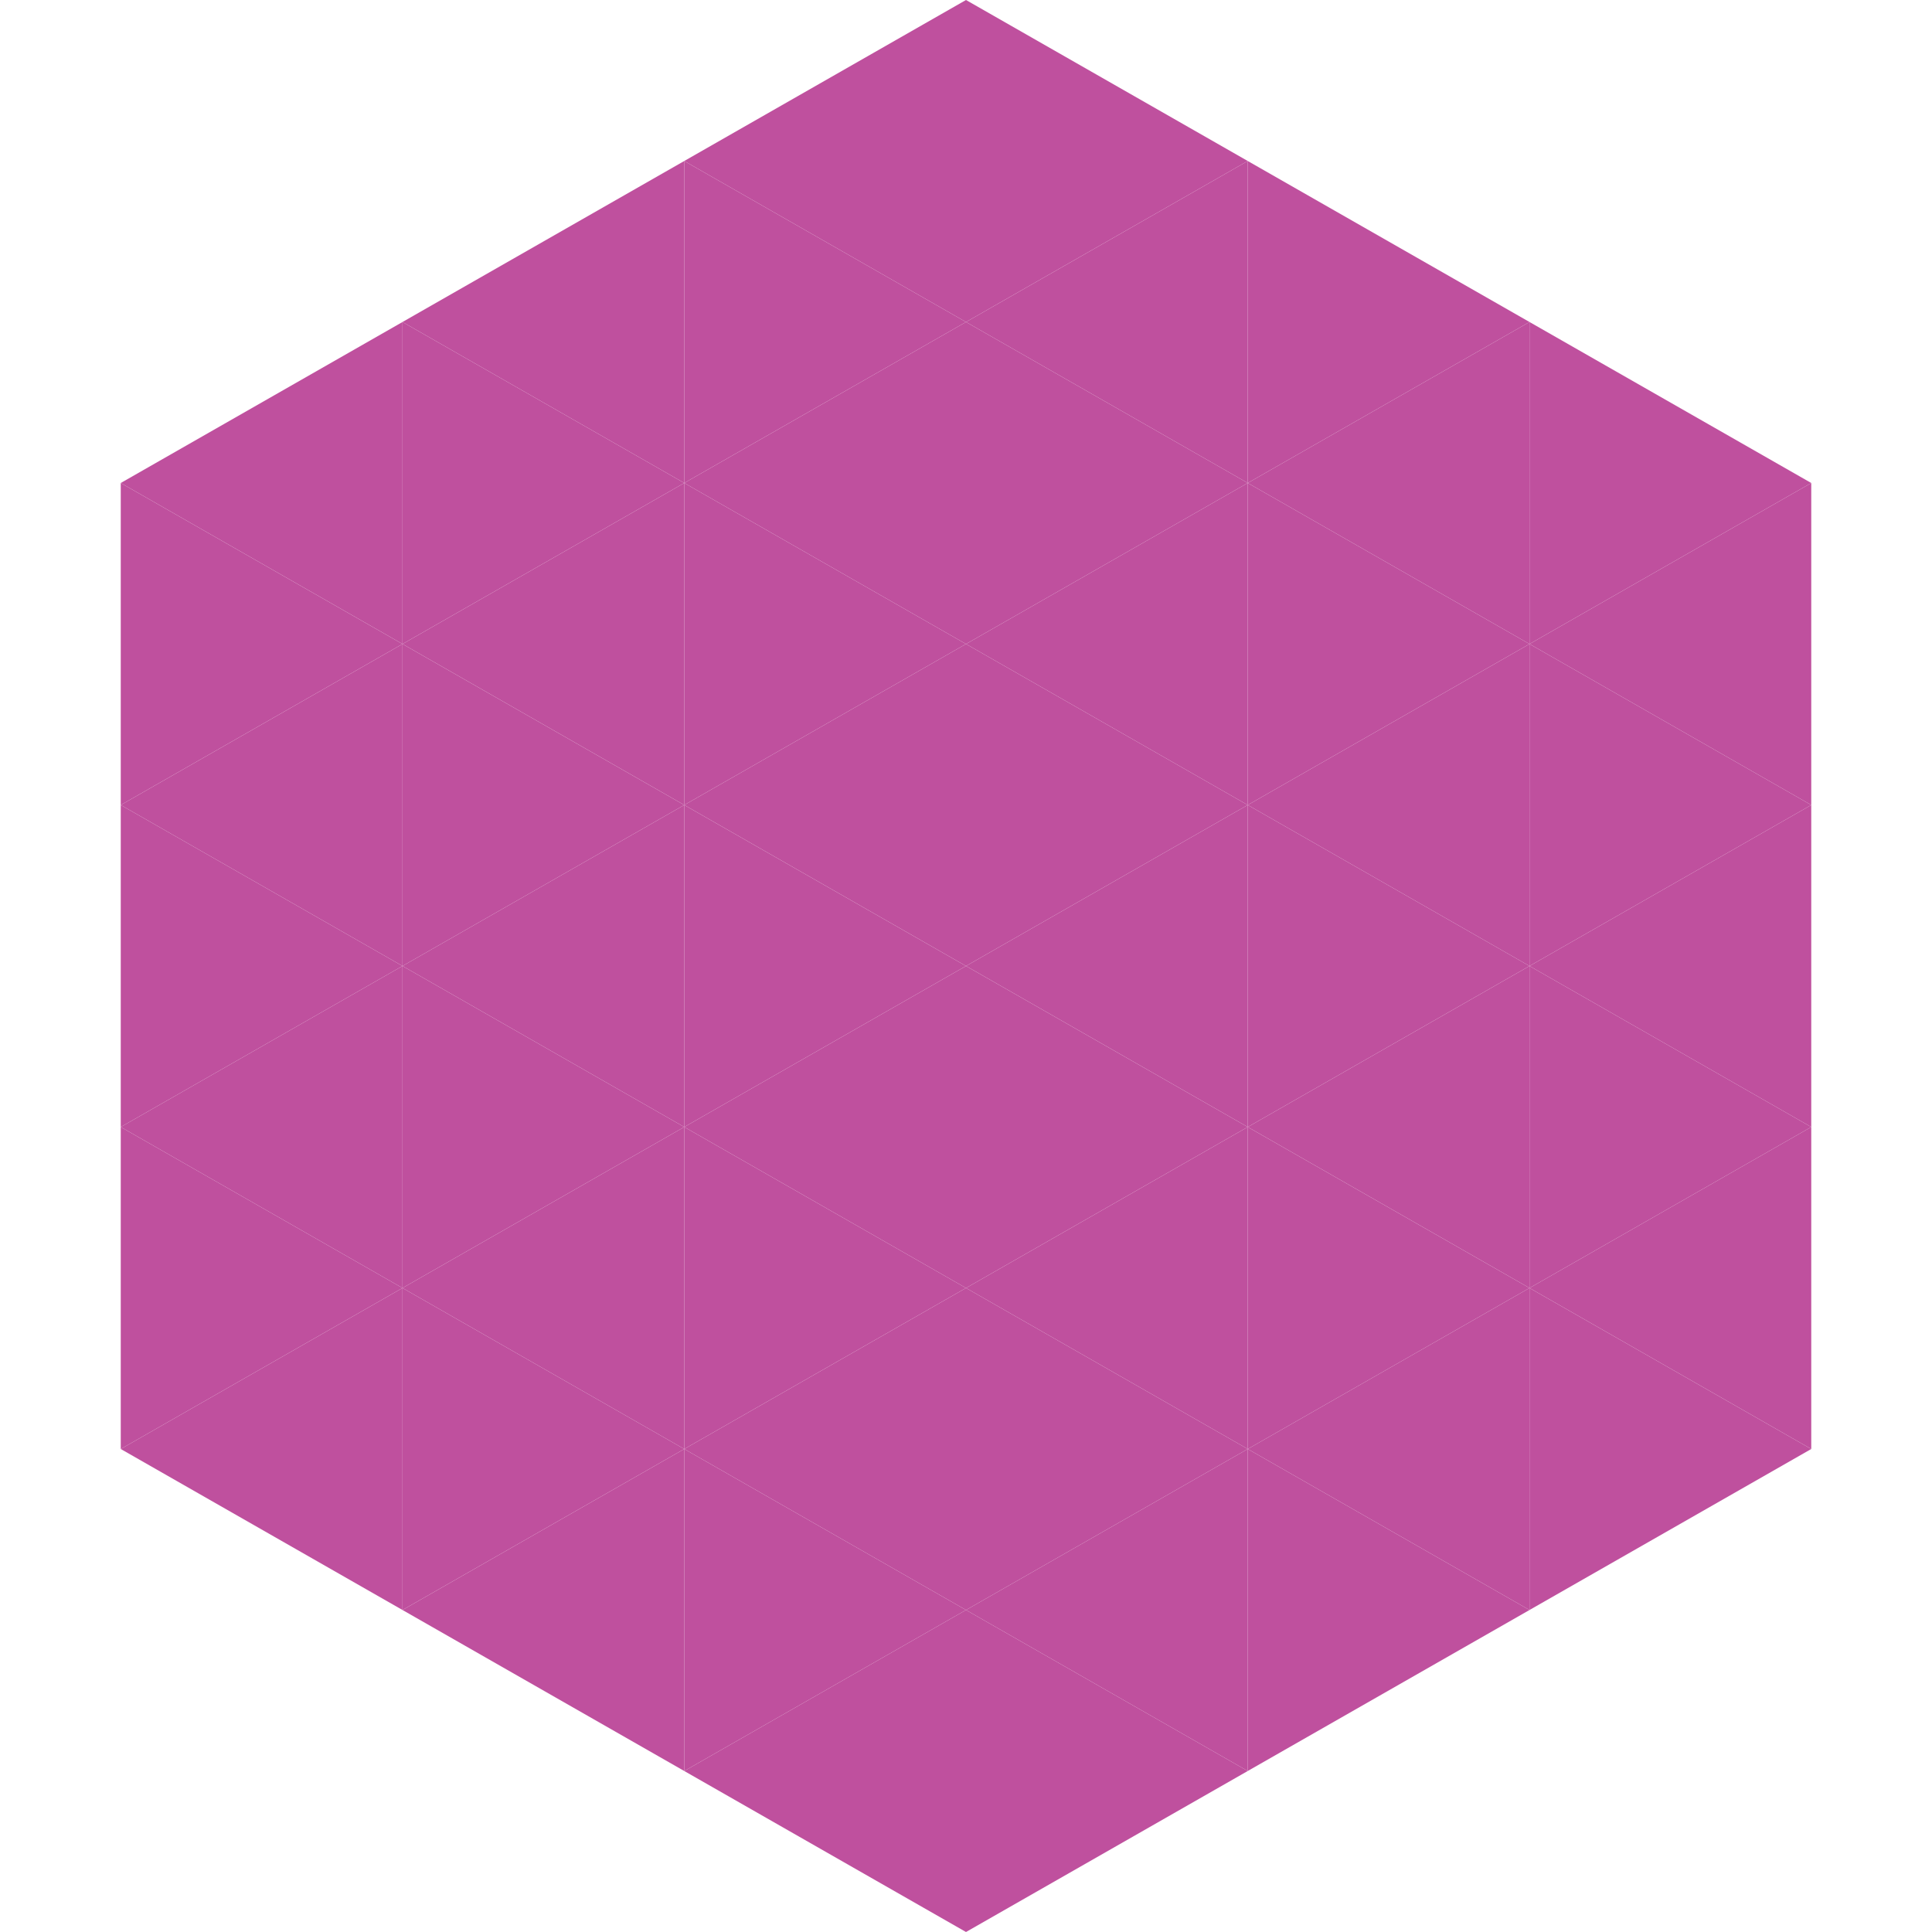 <?xml version="1.0"?>
<!-- Generated by SVGo -->
<svg width="240" height="240"
     xmlns="http://www.w3.org/2000/svg"
     xmlns:xlink="http://www.w3.org/1999/xlink">
<polygon points="50,40 15,60 50,80" style="fill:rgb(191,80,158)" />
<polygon points="190,40 225,60 190,80" style="fill:rgb(191,80,158)" />
<polygon points="15,60 50,80 15,100" style="fill:rgb(191,80,158)" />
<polygon points="225,60 190,80 225,100" style="fill:rgb(191,80,158)" />
<polygon points="50,80 15,100 50,120" style="fill:rgb(191,80,158)" />
<polygon points="190,80 225,100 190,120" style="fill:rgb(191,80,158)" />
<polygon points="15,100 50,120 15,140" style="fill:rgb(191,80,158)" />
<polygon points="225,100 190,120 225,140" style="fill:rgb(191,80,158)" />
<polygon points="50,120 15,140 50,160" style="fill:rgb(191,80,158)" />
<polygon points="190,120 225,140 190,160" style="fill:rgb(191,80,158)" />
<polygon points="15,140 50,160 15,180" style="fill:rgb(191,80,158)" />
<polygon points="225,140 190,160 225,180" style="fill:rgb(191,80,158)" />
<polygon points="50,160 15,180 50,200" style="fill:rgb(191,80,158)" />
<polygon points="190,160 225,180 190,200" style="fill:rgb(191,80,158)" />
<polygon points="15,180 50,200 15,220" style="fill:rgb(255,255,255); fill-opacity:0" />
<polygon points="225,180 190,200 225,220" style="fill:rgb(255,255,255); fill-opacity:0" />
<polygon points="50,0 85,20 50,40" style="fill:rgb(255,255,255); fill-opacity:0" />
<polygon points="190,0 155,20 190,40" style="fill:rgb(255,255,255); fill-opacity:0" />
<polygon points="85,20 50,40 85,60" style="fill:rgb(191,80,158)" />
<polygon points="155,20 190,40 155,60" style="fill:rgb(191,80,158)" />
<polygon points="50,40 85,60 50,80" style="fill:rgb(191,80,158)" />
<polygon points="190,40 155,60 190,80" style="fill:rgb(191,80,158)" />
<polygon points="85,60 50,80 85,100" style="fill:rgb(191,80,158)" />
<polygon points="155,60 190,80 155,100" style="fill:rgb(191,80,158)" />
<polygon points="50,80 85,100 50,120" style="fill:rgb(191,80,158)" />
<polygon points="190,80 155,100 190,120" style="fill:rgb(191,80,158)" />
<polygon points="85,100 50,120 85,140" style="fill:rgb(191,80,158)" />
<polygon points="155,100 190,120 155,140" style="fill:rgb(191,80,158)" />
<polygon points="50,120 85,140 50,160" style="fill:rgb(191,80,158)" />
<polygon points="190,120 155,140 190,160" style="fill:rgb(191,80,158)" />
<polygon points="85,140 50,160 85,180" style="fill:rgb(191,80,158)" />
<polygon points="155,140 190,160 155,180" style="fill:rgb(191,80,158)" />
<polygon points="50,160 85,180 50,200" style="fill:rgb(191,80,158)" />
<polygon points="190,160 155,180 190,200" style="fill:rgb(191,80,158)" />
<polygon points="85,180 50,200 85,220" style="fill:rgb(191,80,158)" />
<polygon points="155,180 190,200 155,220" style="fill:rgb(191,80,158)" />
<polygon points="120,0 85,20 120,40" style="fill:rgb(191,80,158)" />
<polygon points="120,0 155,20 120,40" style="fill:rgb(191,80,158)" />
<polygon points="85,20 120,40 85,60" style="fill:rgb(191,80,158)" />
<polygon points="155,20 120,40 155,60" style="fill:rgb(191,80,158)" />
<polygon points="120,40 85,60 120,80" style="fill:rgb(191,80,158)" />
<polygon points="120,40 155,60 120,80" style="fill:rgb(191,80,158)" />
<polygon points="85,60 120,80 85,100" style="fill:rgb(191,80,158)" />
<polygon points="155,60 120,80 155,100" style="fill:rgb(191,80,158)" />
<polygon points="120,80 85,100 120,120" style="fill:rgb(191,80,158)" />
<polygon points="120,80 155,100 120,120" style="fill:rgb(191,80,158)" />
<polygon points="85,100 120,120 85,140" style="fill:rgb(191,80,158)" />
<polygon points="155,100 120,120 155,140" style="fill:rgb(191,80,158)" />
<polygon points="120,120 85,140 120,160" style="fill:rgb(191,80,158)" />
<polygon points="120,120 155,140 120,160" style="fill:rgb(191,80,158)" />
<polygon points="85,140 120,160 85,180" style="fill:rgb(191,80,158)" />
<polygon points="155,140 120,160 155,180" style="fill:rgb(191,80,158)" />
<polygon points="120,160 85,180 120,200" style="fill:rgb(191,80,158)" />
<polygon points="120,160 155,180 120,200" style="fill:rgb(191,80,158)" />
<polygon points="85,180 120,200 85,220" style="fill:rgb(191,80,158)" />
<polygon points="155,180 120,200 155,220" style="fill:rgb(191,80,158)" />
<polygon points="120,200 85,220 120,240" style="fill:rgb(191,80,158)" />
<polygon points="120,200 155,220 120,240" style="fill:rgb(191,80,158)" />
<polygon points="85,220 120,240 85,260" style="fill:rgb(255,255,255); fill-opacity:0" />
<polygon points="155,220 120,240 155,260" style="fill:rgb(255,255,255); fill-opacity:0" />
</svg>
